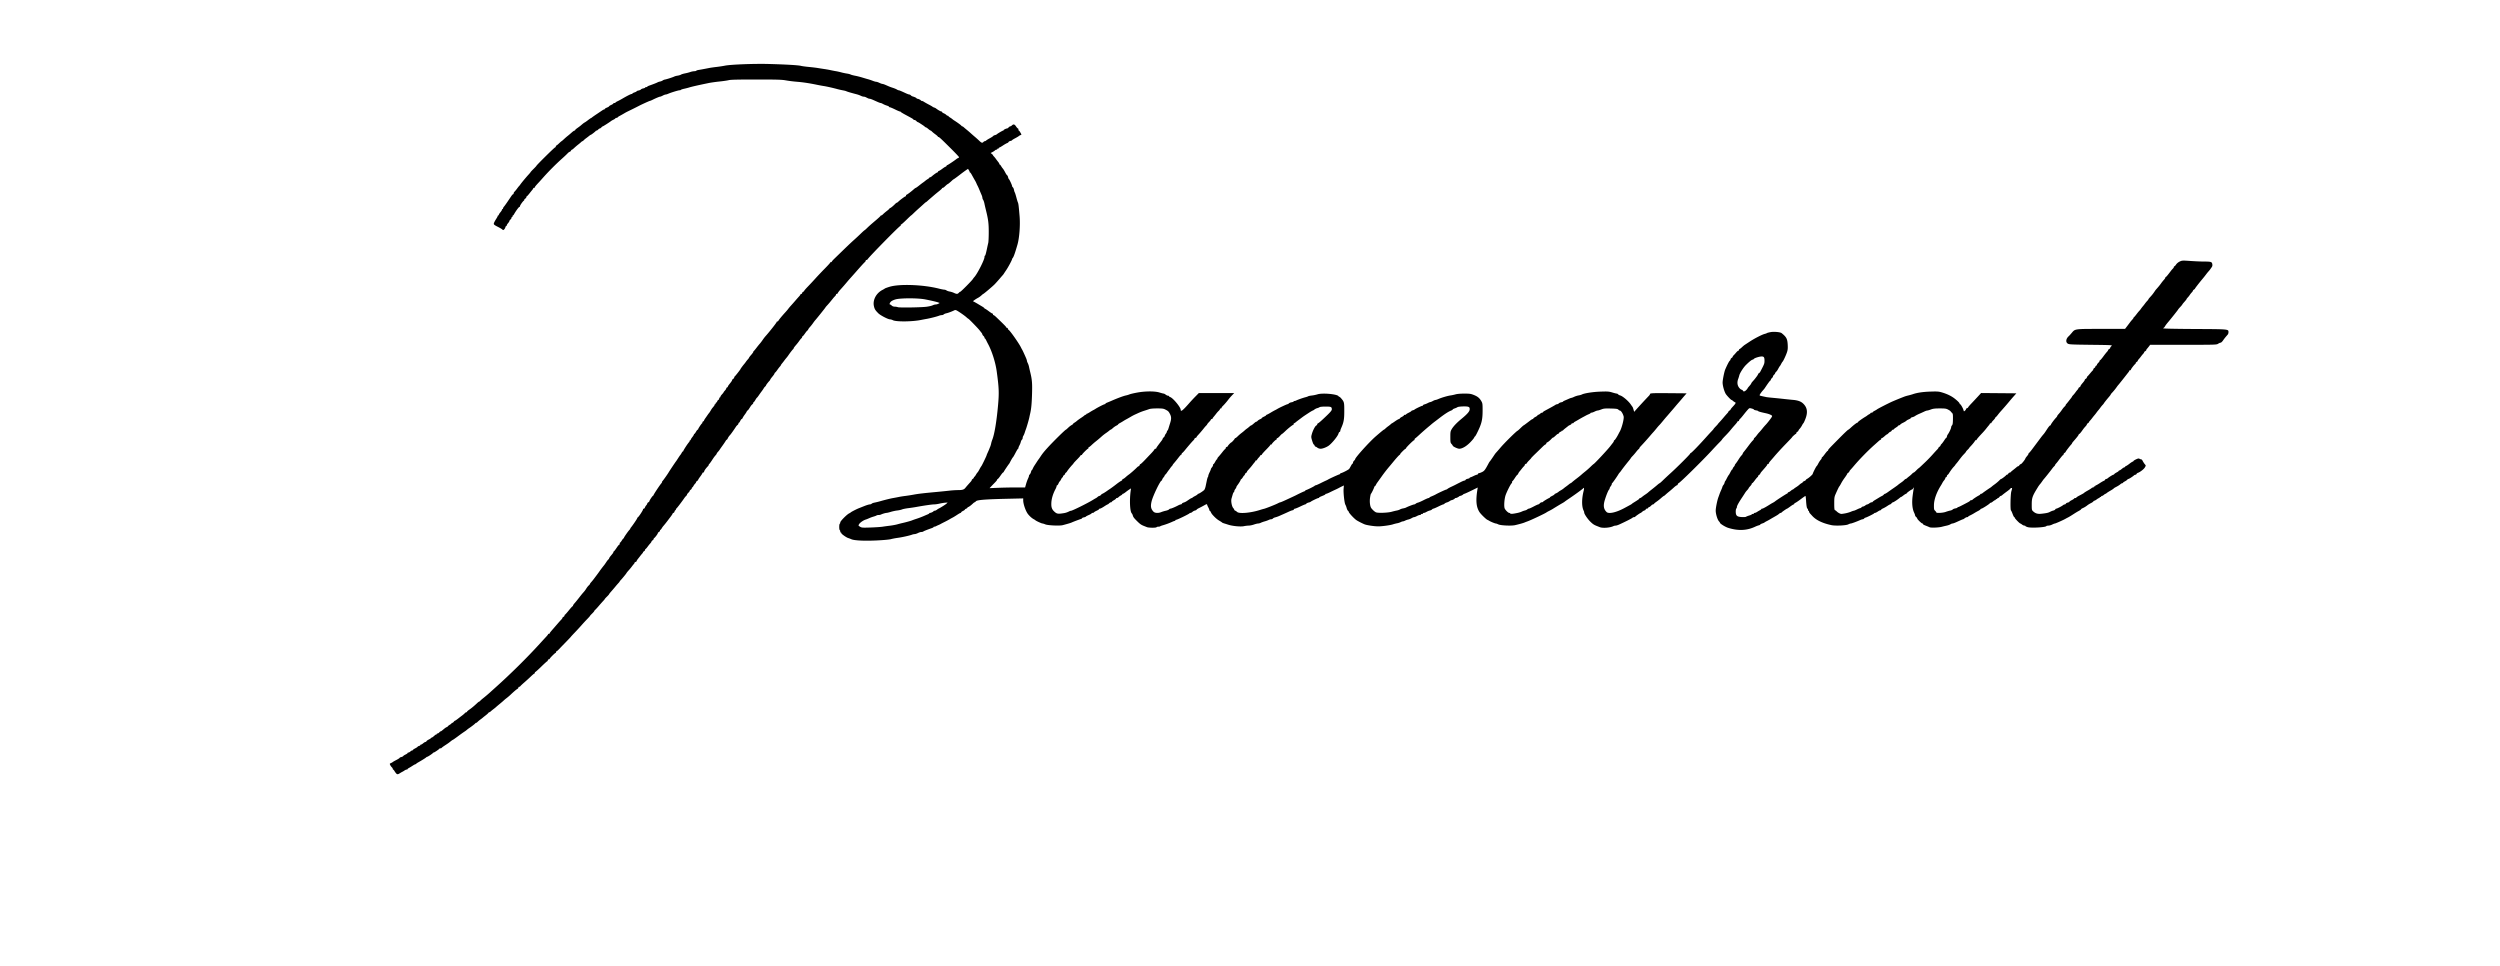 <?xml version="1.0" encoding="UTF-8"?> <svg xmlns="http://www.w3.org/2000/svg" height="966" viewBox="-23.155 -11.112 345.515 168.007" width="2500"><path d="m1.118 123.413a2.572 2.572 0 0 1 -.303-.415c-.09-.15-.194-.273-.234-.273s-.073-.057-.073-.127-.065-.181-.144-.247a1.47 1.47 0 0 1 -.28-.381c-.13-.251-.125-.265.122-.374.141-.061.277-.139.302-.17.026-.033.306-.194.623-.358s.576-.332.576-.374.125-.103.276-.136c.152-.033.308-.112.346-.174.039-.062.226-.185.416-.274.19-.088.346-.2.346-.248 0-.049.064-.088.142-.088s.231-.083.34-.184c.109-.102.252-.185.319-.185s.12-.035.12-.078c0-.042.188-.173.416-.29.228-.118.415-.245.415-.282s.104-.094.23-.125c.127-.032.23-.1.23-.149 0-.05.053-.09.116-.09.064 0 .236-.104.383-.23.148-.127.325-.231.395-.231s.149-.057.176-.126c.026-.07.211-.204.41-.3.2-.095.364-.205.364-.243s.042-.069.093-.069c.085 0 .327-.175.604-.438.067-.064.166-.115.22-.115s.099-.042.099-.092.062-.093.139-.093.21-.082.297-.184c.087-.101.192-.184.234-.184.08 0 .115-.025.633-.458.184-.154.38-.28.434-.28s.131-.055.172-.123c.04-.067.208-.2.373-.296s.3-.207.3-.247.053-.072.118-.072.178-.082.25-.184c.074-.102.167-.185.208-.185s.274-.155.517-.346.581-.45.752-.576c.17-.127.374-.303.452-.392.078-.088.195-.161.26-.161.064 0 .117-.04.117-.088s.19-.218.422-.378c.392-.269.867-.668 1.397-1.17.12-.115.249-.208.286-.208s.132-.073.211-.162c.08-.088.265-.255.413-.37a27.167 27.167 0 0 0 1.336-1.128c.138-.127.574-.521.97-.876 2.58-2.312 5.4-5.102 7.6-7.516.43-.474.94-1.027 1.13-1.23.19-.202.345-.403.345-.445s.063-.077.139-.077.138-.035.138-.078c0-.08.118-.23.692-.89l.714-.824c.216-.25.486-.549.6-.664.114-.116.207-.252.207-.303 0-.052.083-.138.185-.192.101-.054.184-.16.184-.234s.032-.135.07-.135c.039 0 .337-.332.662-.738.326-.406.626-.738.668-.738s.076-.05.076-.115c0-.063.115-.24.255-.392s.48-.567.755-.922c.276-.355.566-.718.645-.806.364-.408.44-.503.601-.76.21-.333.323-.475.533-.674.09-.084.162-.183.162-.22s.093-.17.207-.294a7.1 7.1 0 0 0 .37-.443l.552-.734c.215-.285.455-.612.53-.725.146-.217.562-.766.786-1.037.072-.087.246-.336.387-.553.14-.217.308-.427.372-.468.063-.04.116-.118.116-.172s.126-.25.28-.433c.438-.526.457-.553.457-.65 0-.05.052-.124.116-.165.063-.04.271-.312.462-.604.19-.292.388-.53.438-.53s.091-.083.091-.185c0-.101.032-.184.07-.184s.174-.166.299-.369.26-.369.298-.369c.04 0 .07-.042.07-.094 0-.1.726-1.146.965-1.39.078-.08.143-.175.143-.21 0-.037.043-.116.096-.178.267-.308 1.102-1.536 1.102-1.62 0-.053.052-.129.116-.17.175-.111.899-1.213.899-1.367 0-.074.06-.136.132-.136.073 0 .16-.09.196-.2.035-.11.141-.284.236-.386.096-.102.174-.24.174-.304 0-.065.083-.162.184-.216.101-.055.184-.14.184-.19 0-.126.48-.854.622-.945.064-.04.116-.107.116-.149 0-.091 1.087-1.733 1.314-1.984.09-.099.162-.23.162-.292 0-.063.031-.128.07-.144.066-.03.882-1.18 1.084-1.53.14-.241 1.19-1.814 1.247-1.867.027-.026.189-.268.36-.539.172-.27.357-.54.412-.6.056-.058.16-.22.232-.36s.165-.253.207-.253.077-.039.077-.085c0-.102.765-1.281.966-1.491.077-.08.14-.194.14-.254 0-.059.042-.107.093-.107s.092-.046.092-.102.124-.26.276-.451c.153-.193.277-.396.277-.452s.034-.102.075-.102.169-.166.283-.369.246-.369.293-.369c.048 0 .087-.04.087-.089 0-.106.568-.957.668-1.002.038-.017.07-.09.07-.164s.062-.158.138-.187.138-.09.138-.136.114-.244.254-.44c.14-.197.316-.45.392-.564s.182-.254.235-.31c.054-.058.178-.247.277-.421.099-.175.242-.39.318-.478.307-.358.369-.447.369-.539 0-.053.041-.096.092-.096s.092-.062.092-.138c0-.077.042-.139.094-.139s.134-.104.183-.23c.048-.127.129-.23.18-.23s.119-.105.15-.231c.032-.127.096-.231.14-.231.046 0 .083-.043.083-.096 0-.096.089-.222.392-.556.089-.098.161-.2.161-.228s.104-.162.23-.299c.128-.137.231-.302.231-.368 0-.065.063-.143.139-.172.076-.03.138-.094.138-.145 0-.05.093-.208.208-.35.426-.532.53-.685.53-.78 0-.053.083-.149.184-.212.102-.064.185-.174.185-.245 0-.072.03-.144.07-.161.086-.039 1.036-1.253 1.036-1.325 0-.048.443-.642.692-.929.05-.058.155-.198.23-.31.077-.112.232-.306.346-.43.115-.126.208-.258.208-.296 0-.037.165-.253.366-.479.202-.226.368-.46.37-.52 0-.058.033-.12.07-.138.039-.016.249-.265.467-.552s.488-.622.6-.743c.11-.122.326-.405.479-.63.152-.225.37-.514.486-.64.656-.725 1.957-2.376 1.957-2.486 0-.054.056-.098.125-.098.068 0 .161-.077.207-.172.082-.17.6-.795 1.236-1.49.178-.194.385-.442.461-.551.076-.11.305-.38.508-.603.202-.222.534-.598.737-.835s.483-.554.623-.705c.14-.15.253-.311.253-.357 0-.045.063-.082.139-.082s.138-.06.138-.135c0-.074.083-.18.185-.234s.184-.134.184-.178c0-.043.3-.39.669-.77.367-.38.959-1.014 1.314-1.41s1.07-1.15 1.59-1.676.946-.995.946-1.043.062-.087.138-.087.138-.037.138-.08c0-.045.198-.273.439-.506 2.278-2.211 2.854-2.762 3.393-3.242.342-.304.888-.812 1.213-1.13.326-.316.614-.576.64-.576s.207-.155.402-.345c.42-.411.634-.6 1.638-1.452.418-.355.76-.677.76-.715s.052-.07.115-.071.209-.1.323-.221c.115-.121.416-.378.669-.571s.46-.384.46-.425.042-.073.094-.073c.096 0 .534-.355.88-.715.11-.114.236-.207.279-.207s.163-.083.266-.185c.31-.305 1.144-.922 1.246-.922.052 0 .095-.062.095-.138s.034-.139.077-.139c.088 0 .851-.572 1.26-.944.152-.14.31-.254.352-.254.041 0 .295-.177.564-.392.269-.216.58-.455.694-.53.113-.077.295-.215.404-.308.11-.094.313-.238.453-.32.14-.083.253-.183.253-.222 0-.04.055-.073.121-.073.067 0 .202-.072.3-.161.325-.293.857-.669.947-.669.048 0 .112-.062.141-.138.03-.076.098-.139.152-.139.055 0 .32-.166.588-.368s.532-.37.586-.37c.053 0 .12-.062.15-.138.029-.076.095-.138.146-.138.079 0 1.334-.84 1.619-1.083.05-.044.165-.107.253-.14.09-.035.162-.104.162-.155 0-.05-.617-.705-1.37-1.455-1.78-1.77-2.086-2.055-2.213-2.055-.059 0-.106-.034-.106-.076s-.197-.217-.438-.388a4.83 4.83 0 0 1 -.587-.476c-.082-.092-.186-.168-.231-.17s-.225-.127-.4-.277c-.176-.15-.356-.273-.4-.273-.043 0-.133-.051-.199-.115a2.509 2.509 0 0 0 -.293-.229l-.523-.346c-.192-.127-.383-.232-.423-.232-.041 0-.15-.083-.241-.184-.092-.102-.244-.185-.337-.185-.094 0-.17-.034-.17-.075 0-.074-.144-.16-1.476-.876-.38-.205-.705-.406-.722-.448s-.085-.076-.151-.076c-.067 0-.457-.166-.868-.37-.41-.202-.81-.368-.886-.368-.077 0-.14-.04-.14-.088s-.176-.14-.391-.204a3.494 3.494 0 0 1 -.669-.28c-.152-.09-.329-.165-.393-.165s-.303-.084-.53-.185l-.828-.37c-.228-.1-.477-.184-.555-.184a.894.894 0 0 1 -.324-.092l-.366-.184a.993.993 0 0 0 -.373-.092c-.105 0-.323-.069-.484-.152a4.416 4.416 0 0 0 -.756-.27c-.883-.227-1.663-.457-1.763-.521-.055-.036-.325-.105-.6-.154-.274-.05-.726-.152-1.005-.228-.763-.208-1.834-.448-2.352-.526a26.9 26.9 0 0 1 -1.153-.214c-1.316-.274-2.448-.444-3.504-.527a22.531 22.531 0 0 1 -1.89-.236c-.698-.129-1.524-.154-5.165-.154-3.2 0-4.455.03-4.795.116-.254.065-.98.17-1.614.234-.634.065-1.485.186-1.89.27-1.98.411-2.916.626-3.46.795a13 13 0 0 1 -.764.19c-.294.064-.556.151-.582.194-.026.042-.134.076-.24.076-.207 0-1.507.4-1.978.609-.16.07-.357.129-.438.129s-.303.083-.492.184c-.19.102-.397.185-.462.185-.12 0-.712.247-1.346.561-.195.097-.391.176-.436.176-.073 0-1.414.609-1.88.854a81.02 81.02 0 0 1 -1.987.99 6.956 6.956 0 0 0 -.599.326c-.203.123-.545.316-.76.429-.216.113-.393.238-.393.279 0 .04-.083.073-.184.073-.102 0-.185.034-.185.076s-.147.145-.327.23c-.18.087-.377.199-.438.25-.222.185-1.372.92-1.44.92-.04 0-.147.083-.239.184s-.216.185-.276.185-.185.083-.277.184c-.092.102-.22.185-.283.185-.064 0-.13.031-.147.069-.041.092-.787.668-.865.668-.034 0-.174.094-.311.208-.138.114-.368.29-.511.392a3 3 0 0 0 -.407.346c-.08.089-.177.161-.217.161s-.146.073-.236.162c-.09.088-.326.285-.523.438-.197.152-.5.411-.674.576-.173.165-.35.3-.395.3s-.126.083-.18.184c-.055.102-.15.185-.212.185s-.238.134-.392.3c-.154.164-.6.582-.989.928a44.409 44.409 0 0 0 -3.12 3.125c-.345.39-.702.789-.793.886-.557.59-.765.843-.765.931 0 .056-.063.1-.139.1s-.138.036-.138.079-.073.164-.161.269c-.09.105-.327.402-.529.66-.202.257-.399.468-.438.468s-.07.062-.07.138c0 .075-.084.19-.185.252-.102.064-.185.164-.185.224s-.03.122-.069.14c-.142.062-.668.809-.668.947 0 .079-.052.145-.116.148-.098.004-.654.77-.944 1.304-.05.092-.122.167-.161.167s-.07.062-.07.138c0 .077-.042.139-.093.139s-.092.062-.092.139c0 .076-.083.21-.184.297-.102.087-.185.205-.185.262 0 .056-.103.224-.23.371s-.23.32-.23.383c0 .064-.042.116-.091.116s-.116.1-.147.223a.88.88 0 0 1 -.221.374c-.147.133-.18.134-.304.01-.077-.076-.403-.273-.726-.436-.791-.402-.843-.46-.7-.786.063-.144.229-.437.368-.652.139-.214.252-.432.252-.484s.042-.094.093-.094.093-.052.096-.115c.002-.064.126-.26.276-.435s.273-.373.273-.438.042-.119.092-.119.093-.054.093-.12c0-.067.072-.202.16-.3.09-.099.37-.486.623-.862l.67-.991c.115-.17.25-.309.3-.309s.09-.068.09-.15c0-.083.074-.218.163-.3.09-.082.283-.315.43-.518.146-.203.311-.412.367-.463.056-.052.143-.161.194-.243.133-.214.995-1.255 1.428-1.724.204-.22.37-.422.37-.448s.228-.272.507-.546.507-.522.507-.55c0-.097 3.112-3.173 3.21-3.173.054 0 .124-.083.157-.185.032-.101.088-.184.125-.184.038 0 .24-.166.452-.37.211-.202.403-.368.426-.368s.207-.156.409-.346.5-.45.665-.576c.164-.127.469-.386.678-.575.209-.19.432-.346.495-.346.064-.001.116-.04.116-.09 0-.047.176-.21.392-.358s.481-.349.591-.443c.434-.372.552-.462.68-.523.075-.035.322-.208.55-.386.228-.177.477-.35.553-.385a.619.619 0 0 0 .185-.12c.025-.032.378-.28.784-.551.405-.271.85-.57.987-.664.138-.094.293-.17.346-.17s.096-.037.096-.082c0-.046.166-.15.369-.23.203-.081.369-.182.369-.223 0-.042.166-.149.369-.238.203-.09.369-.201.369-.248s.083-.086.184-.086.184-.032.184-.07c0-.04.156-.142.346-.23.19-.087.533-.269.761-.403.864-.508 1.565-.865 1.702-.865.078 0 .143-.035.143-.077 0-.043.166-.133.368-.2.203-.066.37-.154.37-.195 0-.04.143-.1.319-.133s.366-.116.424-.186.246-.153.418-.185c.173-.032.314-.096.314-.14 0-.046.083-.083.184-.083.102 0 .185-.03.185-.07s.135-.116.3-.173c.703-.246 1.412-.524 1.498-.588.05-.038.238-.1.415-.137.178-.036.385-.12.461-.183a1.07 1.07 0 0 1 .415-.167c.334-.06 1.414-.41 1.633-.53.087-.046.336-.111.553-.144.218-.032.483-.112.59-.178.106-.066.417-.162.692-.213.274-.05.685-.157.913-.236a2.73 2.73 0 0 1 .709-.146c.162 0 .317-.038.345-.084.028-.045.207-.105.398-.133.328-.048.773-.13 1.822-.336.253-.05.834-.134 1.29-.186.457-.052 1.121-.153 1.476-.225 1.019-.205 5.15-.362 7.68-.29 2.951.082 5.099.208 5.529.324.191.051.804.136 1.362.188s1.264.136 1.568.187.823.132 1.153.18c.33.047.807.133 1.06.189.254.056.669.137.922.179.254.042.69.138.969.215.279.076.714.168.968.204s.544.111.646.166c.101.055.454.15.783.212s.89.202 1.245.313c.356.11.812.244 1.015.298s.563.176.8.27c.239.095.51.172.606.172.095 0 .345.083.555.185.21.101.446.184.525.184.08 0 .34.087.581.194.704.312.783.343 1.267.499.254.082.553.208.666.281.112.073.251.133.308.133.106 0 .397.12 1.249.518.258.12.534.22.611.22s.191.06.253.134c.061.074.201.161.31.193.368.107.707.27.707.34 0 .039.054.07.12.07.17 0 .616.217.617.3 0 .038.067.07.148.07s.257.074.392.165c.135.092.515.306.844.477.33.17.62.339.646.374.025.036.146.096.27.135.122.038.268.107.322.152.276.228.815.54.934.54.073 0 .134.044.134.097 0 .054.138.155.307.226.169.07.36.193.426.272s.177.143.246.143c.07 0 .127.033.127.073s.123.145.274.233c.15.09.328.212.396.274.067.062.188.153.269.204.575.362 1.24.843 1.302.942.04.065.114.119.162.119s.166.072.263.161c.096.089.33.286.518.438.189.152.502.422.697.6.194.177.527.468.739.645.211.178.545.479.742.669.387.375.548.421.725.207.063-.076.169-.138.235-.138a.421.421 0 0 0 .243-.12c.067-.067.35-.243.629-.392s.537-.318.575-.376c.037-.058.182-.135.322-.17s.275-.091.3-.125c.077-.101 1.02-.661 1.114-.661.048 0 .087-.032.087-.07.001-.079.444-.3.603-.3.058 0 .18-.082.273-.184.091-.101.22-.184.284-.184s.174-.057.243-.126c.296-.296.495-.263.751.124.135.204.287.37.337.37s.09.084.09.185.034.185.076.185.167.163.278.362c.203.36.203.362.018.42a.943.943 0 0 0 -.302.169c-.065.06-.355.234-.646.386s-.53.304-.53.338-.127.09-.283.124-.305.12-.331.189c-.027.069-.138.154-.248.188-.109.035-.44.223-.735.419s-.576.356-.623.356-.086.041-.086.092-.062.092-.138.092-.138.042-.138.092-.06.092-.132.092a.442.442 0 0 0 -.258.127c-.07.07-.268.2-.44.288l-.314.163.203.164c.112.09.203.189.203.219s.073.128.161.22c.09.09.245.282.346.426.102.144.278.376.392.516s.208.302.208.358.032.102.072.102.145.123.234.273.212.328.273.395c.118.13.28.394.52.853.08.152.194.308.254.347.06.038.135.193.168.344.033.152.096.298.14.324.1.062.552 1.043.552 1.198 0 .064.061.167.136.23.075.061.163.263.196.448.034.186.094.38.135.431.04.052.16.426.267.83.106.405.23.819.278.92.097.21.143.586.295 2.376.133 1.574-.031 3.78-.369 4.956-.404 1.407-.658 2.131-.814 2.313-.068.08-.124.181-.124.224 0 .138-.654 1.364-1.002 1.877-.184.273-.377.563-.428.646-.05.083-.114.171-.142.197a30.13 30.13 0 0 0 -.6.691c-.304.355-.696.792-.873.971-.366.372-1.887 1.658-1.96 1.658-.026 0-.175.119-.331.264s-.42.335-.586.42c-.167.086-.435.251-.596.368l-.293.211.293.157c.161.086.444.248.628.36l.715.427c.208.123.38.258.38.3 0 .041.04.075.09.075s.337.187.637.415.592.415.647.415c.056 0 .101.062.101.138s.044.138.099.138.252.147.438.325c1.402 1.343 1.768 1.716 1.768 1.797 0 .05.063.092.139.092s.138.06.138.134a.27.27 0 0 0 .128.207c.263.151 1.818 2.365 2.158 3.071.06.127.15.293.197.369.085.134.396.804.692 1.49.08.185.145.392.146.46 0 .069.065.25.145.402a2.9 2.9 0 0 1 .218.645c.04.203.139.639.22.968.306 1.247.358 1.87.307 3.69-.049 1.722-.136 2.658-.324 3.458a23.4 23.4 0 0 0 -.15.691c-.074.374-.49 1.804-.603 2.075-.043.102-.128.35-.19.553-.061.203-.168.451-.236.551a.797.797 0 0 0 -.126.38c0 .11-.06.25-.132.31-.073.06-.16.239-.196.397a2.635 2.635 0 0 1 -.236.595c-.095.17-.173.37-.173.445 0 .074-.031.136-.07.136-.038.001-.235.322-.438.715-.202.392-.402.738-.442.768-.069.05-.266.383-.54.914a1.565 1.565 0 0 1 -.172.277c-.077.07-.77 1.1-.873 1.3-.05.096-.121.175-.158.175s-.236.25-.443.554-.416.553-.464.553c-.05 0-.09.048-.09.106s-.155.266-.345.46c-.19.193-.491.504-.669.692l-.322.34 1.475-.06a91.227 91.227 0 0 1 3.092-.062h1.617l.163-.577c.09-.317.244-.747.343-.955.1-.208.18-.447.18-.53s.031-.152.07-.152c.082-.001.299-.448.299-.617 0-.066.031-.12.07-.12.038 0 .128-.135.2-.3s.2-.403.285-.53.274-.418.422-.646c.147-.228.288-.436.314-.46.026-.026.17-.234.32-.462.36-.544.602-.848 1.233-1.545.957-1.057 3.092-3.158 3.209-3.158.023 0 .196-.15.384-.332a3.28 3.28 0 0 1 .595-.464c.14-.072.253-.163.253-.201 0-.039.114-.138.254-.221s.337-.228.438-.322c.101-.093.433-.332.738-.532.304-.199.567-.395.584-.436.017-.04.09-.075.161-.075.072 0 .13-.041.13-.092s.043-.092.095-.092.27-.114.484-.252c.215-.14.494-.305.62-.368.128-.063.294-.157.37-.21.332-.227 1.512-.83 1.626-.83.07 0 .126-.036.126-.08s.135-.133.3-.195c.164-.062.465-.186.668-.275 1.104-.488 2.185-.89 2.628-.978.177-.035.447-.117.6-.182.152-.065.754-.206 1.337-.312 1.426-.26 3.07-.264 3.888-.008.322.1.64.184.709.184.068.001.229.084.358.186.129.101.312.184.406.184.095 0 .172.039.172.086s.089.114.197.149c.49.155 1.832 1.776 1.832 2.212 0 .414.37.124 1.522-1.195.254-.29.724-.794 1.046-1.12l.585-.593h6.154l-.377.392a9.234 9.234 0 0 0 -.62.716c-.289.389-.717.883-1.001 1.157-.114.11-.208.247-.208.305 0 .057-.062.105-.138.105s-.138.05-.138.112-.094.197-.209.3a4.344 4.344 0 0 0 -.45.51c-.134.177-.33.422-.437.544-.108.122-.195.257-.195.3s-.063.078-.139.078-.138.04-.138.09-.145.24-.323.424c-.177.182-.323.36-.323.396 0 .035-.072.132-.161.216a5.178 5.178 0 0 0 -.392.445c-.331.421-.843 1.019-1.084 1.267-.114.118-.207.25-.207.296 0 .045-.083.108-.184.14-.102.032-.185.103-.185.157s-.093.188-.207.297c-.218.208-.873.968-1.49 1.727-.2.246-.399.447-.44.447-.042 0-.076.062-.076.139 0 .076-.036.138-.08.138s-.232.197-.417.438a23.51 23.51 0 0 1 -.956 1.175c-.063.07-.115.15-.115.179s-.073.128-.161.222a3.235 3.235 0 0 0 -.3.38c-.076.116-.18.257-.23.315-.052.057-.197.259-.324.449-.126.19-.261.345-.3.346-.037 0-.068.046-.068.102s-.104.226-.23.376c-.128.15-.231.333-.231.405 0 .073-.039.132-.086.132-.233 0-1.52 2.666-1.747 3.62-.207.874-.126 1.316.33 1.793.244.255.838.288 1.352.073.183-.076.538-.183.789-.237.25-.054.505-.157.566-.23.06-.072.169-.132.241-.132.146 0 .813-.28 1.334-.558.184-.099.398-.18.474-.18s.16-.057.188-.126c.026-.07.16-.155.295-.189.136-.034.368-.143.515-.242l.54-.365c.15-.101.313-.184.362-.184.048 0 .102-.032.119-.07.016-.038.227-.169.468-.29.241-.123.438-.258.438-.3 0-.043.05-.078.11-.078.114 0 .738-.399 1.012-.646.084-.076.201-.366.26-.645l.215-1.03c.06-.288.14-.554.179-.592.038-.038.07-.135.07-.215s.103-.354.227-.607.228-.507.23-.562c.002-.056.086-.197.187-.314.102-.117.185-.29.185-.383 0-.094.035-.17.08-.17s.178-.187.299-.416c.12-.228.251-.415.29-.415.037 0 .069-.048.069-.107 0-.06.06-.173.134-.254.27-.295.472-.536.783-.936.175-.225.372-.442.438-.482a.268.268 0 0 0 .12-.202c0-.07.083-.154.185-.186.101-.032.184-.101.184-.153 0-.087.525-.63.608-.63.07 0 .59-.583.59-.66 0-.043.044-.078.096-.078.053 0 .236-.141.408-.313s.472-.432.665-.577c.194-.145.44-.346.548-.448.107-.101.287-.246.4-.322s.308-.232.433-.346.26-.208.301-.208c.04 0 .194-.105.341-.233.418-.365.484-.412.575-.412.046 0 .141-.069.211-.153s.262-.209.426-.278c.165-.069.3-.16.3-.202s.166-.152.369-.243c.203-.092.369-.197.369-.234s.072-.091.161-.12c.09-.03.37-.18.623-.334.253-.155.585-.342.738-.417.152-.075.338-.176.415-.224.312-.199 1.682-.839 1.793-.839.067 0 .173-.062.236-.139.064-.076.276-.165.472-.196.197-.031.357-.093.357-.137 0-.045.063-.08.14-.08a.779.779 0 0 0 .3-.086c.26-.137 1.141-.451 1.59-.565.228-.058.456-.137.506-.176.051-.04.337-.098.636-.132a5.94 5.94 0 0 0 .975-.202c.87-.285 3.522-.034 3.677.347.017.041.071.075.121.075s.201.132.337.293c.51.607.526.67.526 2.197 0 1.464-.094 1.967-.562 3.011-.072.16-.13.353-.13.429 0 .075-.057.16-.127.186s-.153.154-.185.283c-.105.419-1.08 1.63-1.678 2.086-.366.278-1.067.553-1.412.553a1.01 1.01 0 0 1 -.589-.184c-.129-.102-.277-.185-.329-.185s-.12-.083-.153-.184-.096-.185-.142-.185-.172-.293-.28-.65c-.191-.628-.193-.671-.047-1.193.172-.613.57-1.376.754-1.447.068-.026.148-.126.179-.223.03-.096.089-.176.129-.176.092 0 .641-.484 1.63-1.438.551-.532.774-.811.773-.969-.003-.449-.11-.498-1.088-.498-.53 0-.966.043-1.04.103-.072.056-.251.132-.4.167a1.543 1.543 0 0 0 -.496.243c-.125.099-.26.18-.299.18s-.355.185-.702.412c-.812.532-.914.601-1.278.878-.166.127-.413.311-.548.41a7.977 7.977 0 0 0 -.439.345c-.106.092-.228.167-.27.167-.044 0-.079.063-.079.139s-.034.138-.077.138c-.114 0-.903.628-1.42 1.13-.249.24-.48.438-.515.439-.034 0-.208.166-.385.368-.178.202-.375.367-.438.368-.064 0-.116.063-.116.139s-.037.138-.083.138c-.108 0-.747.64-.747.747 0 .046-.062.083-.138.083s-.138.038-.138.084-.332.418-.738.827c-.406.41-.738.787-.738.839s-.062.095-.138.095-.139.035-.139.078-.124.21-.276.368c-.152.16-.277.332-.277.383s-.062.093-.138.093-.139.035-.139.078-.075.165-.167.271a8.445 8.445 0 0 0 -.346.436c-.162.22-.476.59-.828.975-.074.08-.134.184-.134.231s-.083.138-.185.2c-.101.064-.184.178-.184.254 0 .075-.033.137-.072.137s-.151.135-.247.3-.229.333-.296.373c-.068.04-.123.112-.123.158 0 .082-.33.612-.6.963-.075.1-.139.224-.14.277 0 .053-.083.2-.182.327-.1.127-.181.303-.182.392s-.037.161-.08.161c-.042 0-.126.166-.184.37-.06.202-.155.531-.212.731-.128.44.048 1.386.309 1.666.09.097.164.221.164.276 0 .054.073.126.162.16s.242.137.34.228c.377.35 2.381.171 4.017-.358.229-.074.52-.157.646-.185.323-.072 2.006-.736 2.416-.954.187-.1.384-.181.436-.181.053 0 .46-.17.904-.377l1.224-.568c.228-.105.498-.234.6-.286.7-.36 1.448-.706 1.523-.706.05 0 .09-.042.09-.092s.046-.093.103-.093c.138 0 1.503-.672 1.542-.76.017-.038.083-.07.146-.07.064 0 .444-.163.846-.364.4-.2.833-.408.96-.46a2.97 2.97 0 0 0 .369-.186c.21-.135 1.678-.808 1.913-.878.114-.033.208-.1.208-.147s.048-.086.108-.086c.182 0 1.314-.579 1.432-.732.06-.079.202-.32.314-.536.112-.215.239-.392.281-.392.043 0 .078-.076.078-.17 0-.093.083-.245.185-.337.101-.092.184-.205.184-.251 0-.276 2.461-3.005 3.6-3.991.85-.736 1.359-1.153 1.409-1.153.03 0 .15-.093.268-.207.117-.114.333-.29.48-.392a4.53 4.53 0 0 0 .436-.346c.094-.089.19-.161.212-.161.024 0 .28-.166.569-.37s.582-.368.65-.368c.067 0 .123-.04.123-.09s.166-.176.368-.28c.203-.103.37-.228.37-.278s.082-.09.184-.09c.101 0 .185-.031.186-.07 0-.037.208-.17.46-.294.254-.124.46-.254.46-.29 0-.035.114-.092.253-.127.14-.035.274-.093.3-.13.07-.097 1.23-.657 1.363-.657.062 0 .113-.04.113-.09s.114-.119.254-.153.398-.138.575-.232.373-.17.435-.17c.063 0 .262-.083.442-.185s.389-.184.462-.184.31-.078.527-.173c.54-.237 1.6-.547 2.1-.616.23-.031.62-.115.87-.187.275-.079.877-.13 1.515-.13.929 0 1.135.03 1.666.242.666.266.985.533 1.308 1.094.194.338.212.478.209 1.66-.004 1.623-.18 2.298-1.034 3.989-.135.266-.273.484-.308.484s-.088.08-.12.178c-.03.097-.334.464-.674.815-.676.697-1.412 1.128-1.924 1.128-.303 0-1.138-.4-1.138-.544 0-.037-.093-.166-.206-.288-.186-.2-.206-.315-.208-1.193 0-.887.02-1.008.243-1.387.288-.49.849-1.082 1.66-1.753 1.083-.896 1.462-1.338 1.462-1.705 0-.272-.043-.344-.254-.426-.304-.118-1.711-.063-1.884.074-.067.054-.277.147-.467.209-.19.06-.346.145-.346.187s-.114.12-.254.175c-.494.191-1.167.628-2.19 1.42-.05.04-.327.25-.614.469a15.99 15.99 0 0 0 -.665.527c-.08.073-.197.173-.263.224a44.55 44.55 0 0 0 -1.85 1.614c-.298.278-.601.54-.673.58a.27.27 0 0 0 -.131.208c0 .074-.039.134-.085.134-.121 0-1.39 1.256-1.39 1.376 0 .055-.035.1-.078.1-.102 0-.937.825-.937.926 0 .043-.056.112-.124.152-.118.07-.614.624-1.213 1.356-.153.185-.36.435-.461.555a24.43 24.43 0 0 0 -1.498 1.931c-.368.515-.7.977-.738 1.028-.039.05-.129.206-.2.345-.073.14-.166.254-.208.254-.043 0-.077.048-.077.106 0 .127-.478 1.117-.574 1.19-.037.027-.107.33-.155.675-.105.735.003 1.56.24 1.846.283.342.529.56.771.685.315.162 2.08.103 2.761-.092.28-.08.67-.174.867-.21.197-.034.447-.118.553-.184a1.91 1.91 0 0 1 .551-.184c.197-.035.425-.1.508-.147.293-.163 1.299-.55 1.431-.55.074 0 .19-.054.258-.122.067-.067.247-.153.398-.19.152-.036.594-.23.982-.43s.772-.364.853-.364c.08 0 .147-.031.147-.07 0-.038.135-.124.3-.19.386-.158.634-.272.807-.372.348-.204 1.73-.843 1.822-.843.055 0 .156-.054.223-.119s.37-.233.675-.374a18.946 18.946 0 0 0 1.06-.526c.077-.037.352-.176.613-.308.26-.133.536-.241.612-.241.077 0 .161-.057.188-.127s.197-.154.379-.188c.181-.034.33-.102.33-.15 0-.049.046-.088.102-.088s.308-.104.56-.23c.253-.128.52-.231.593-.231.074 0 .158-.063.187-.139.03-.076.117-.138.195-.138s.32-.09.537-.198c.386-.193.523-.378 1.137-1.54.071-.135.156-.266.188-.291.048-.038.489-.672.881-1.268.051-.077.176-.228.277-.336.101-.107.413-.465.692-.794.713-.843 2.85-2.95 2.99-2.95.022 0 .254-.208.514-.462s.493-.461.516-.461c.038 0 .349-.229 1.25-.92.136-.102.291-.187.347-.187.055 0 .1-.04.1-.09s.166-.175.37-.279.368-.228.368-.278.055-.09.121-.09c.067 0 .21-.083.319-.185.109-.101.262-.184.34-.184s.142-.034.142-.075.156-.16.346-.263l.992-.537c.355-.193.727-.406.827-.475a.73.73 0 0 1 .335-.126.401.401 0 0 0 .265-.136c.062-.074.254-.162.426-.194.173-.033.314-.086.314-.119 0-.032.135-.115.3-.183.164-.069.475-.203.69-.3.215-.096.435-.174.489-.174.053 0 .262-.08.463-.177.2-.097.541-.206.756-.241.215-.036.47-.106.565-.156.434-.229 1.925-.46 3.255-.507 1.247-.043 1.47-.027 2.043.147.354.108.705.196.78.196.074 0 .183.058.242.129.06.071.218.157.352.19.424.107 1.438.965 1.84 1.557.142.21.282.404.31.43.028.025.105.231.172.458l.12.412.28-.32a103.12 103.12 0 0 1 2.26-2.446c.114-.11.207-.247.207-.304 0-.185.376-.204 3.395-.178l2.98.026-.26.295c-.142.163-.402.467-.578.676-.175.209-.403.474-.507.59a39.12 39.12 0 0 0 -.603.703c-.229.272-.498.588-.6.704-.101.115-.33.38-.507.589a33.69 33.69 0 0 1 -.464.535c-.078.085-.362.424-.631.752-.27.328-.539.638-.597.689-.059.05-.292.32-.517.6-.226.278-.475.571-.553.65-.079.08-.33.366-.558.638a50.957 50.957 0 0 1 -1.637 1.82c-.114.12-.207.257-.207.303s-.054.117-.12.157-.264.259-.438.485c-.175.226-.449.544-.608.708-.16.163-.305.335-.323.382s-.167.247-.33.445c-.466.564-1.165 1.464-1.317 1.694-.076.115-.2.274-.276.353-.076.078-.18.217-.23.308-.197.351-1.01 1.51-1.08 1.54-.04.017-.074.093-.074.17 0 .076-.083.244-.184.373-.102.13-.185.288-.185.354a.428.428 0 0 1 -.115.241c-.141.149-.46.928-.71 1.736-.32 1.028-.239 1.635.288 2.153.372.366 1.644.09 3.049-.662 1.222-.654 1.315-.707 1.361-.766.026-.032.173-.136.328-.23.748-.459.964-.612.964-.689 0-.045.054-.083.12-.083.067 0 .202-.072.3-.161a6.8 6.8 0 0 1 .594-.438c.228-.152.457-.321.507-.375.051-.054.355-.303.677-.554.32-.25.736-.588.922-.752s.367-.299.403-.3c.036 0 .287-.22.558-.486s.905-.858 1.408-1.314c1.197-1.086 3.364-3.257 3.364-3.37 0-.049.04-.089.088-.089.125 0 1.446-1.367 2.955-3.06.178-.2.479-.525.669-.723.19-.197.346-.38.346-.405s.166-.216.368-.423c.203-.207.37-.391.37-.41 0-.02.134-.178.3-.352.164-.175.486-.54.714-.813s.508-.592.622-.71c.114-.117.208-.251.208-.298 0-.046.083-.129.184-.183.102-.055.185-.137.185-.184s.167-.263.373-.48c.521-.555.597-.707.391-.785a1.328 1.328 0 0 1 -.344-.23c-.098-.09-.212-.166-.253-.166-.088 0-.646-.57-.948-.968-.276-.365-.603-1.479-.603-2.059 0-.444.29-1.892.456-2.275.35-.809.665-1.419.785-1.518.078-.065.143-.176.143-.245 0-.07.083-.178.184-.242.102-.063.185-.158.185-.21s.072-.162.161-.243c.089-.08.286-.296.438-.48.152-.182.329-.333.392-.334s.115-.064.115-.14c0-.077.038-.139.085-.139.046 0 .226-.135.4-.3.174-.164.38-.34.457-.392l.914-.602c.837-.553 2.174-1.238 2.617-1.341.152-.036.318-.097.369-.136.05-.04.348-.118.662-.175.59-.107 1.675-.004 1.904.18.84.677 1.005.995 1.058 2.041.032.636.002.905-.147 1.337-.198.571-.649 1.524-.758 1.601-.036.026-.139.192-.23.37-.09.177-.189.343-.22.368-.03.026-.108.14-.171.254l-.23.414a1.747 1.747 0 0 1 -.277.356c-.09.083-.162.191-.162.24 0 .05-.083.166-.184.258-.102.092-.185.223-.185.292 0 .068-.083.196-.184.283-.101.086-.184.208-.184.27 0 .063-.054.147-.12.188-.098.061-.416.5-.941 1.295-.05.077-.175.231-.277.342-.234.257-.431.52-.569.759-.1.175-.073.195.415.3l.708.154c.101.022.62.08 1.152.129a96.44 96.44 0 0 1 1.845.189c.482.055 1.229.132 1.66.17.846.076 1.377.274 1.77.662.699.69.81 1.505.362 2.655-.145.373-.3.705-.345.737-.045.033-.157.208-.249.39-.092.181-.268.439-.392.572s-.224.284-.224.335-.083.137-.184.192c-.102.054-.185.16-.185.233s-.035.135-.078.135c-.077 0-.66.521-.66.59 0 .02-.413.46-.919.98-.863.887-1.73 1.83-2.229 2.425-.12.143-.372.434-.561.646s-.345.437-.346.5c0 .064-.065.116-.14.116-.077 0-.139.047-.139.104 0 .095-.125.251-.932 1.167-.147.167-.267.343-.267.391 0 .049-.083.14-.184.204-.102.063-.185.165-.185.227 0 .061-.053.144-.118.185-.065.04-.276.292-.47.558-.192.266-.388.484-.434.484s-.085.052-.085.115c0 .064-.125.248-.277.41-.151.162-.276.326-.276.364s-.109.183-.242.322a2.961 2.961 0 0 0 -.346.432c-.057.098-.293.464-.524.813-.618.93-.917 1.474-.917 1.669a.455.455 0 0 1 -.108.28c-.059.06-.103.316-.097.57.015.684.222.866 1.039.912.354.02.695 0 .758-.053.063-.05.312-.146.553-.216.24-.069.438-.158.438-.197 0-.04.083-.073.184-.073s.184-.041.184-.092.067-.092.148-.092c.08 0 .257-.074.392-.164.134-.09.358-.223.498-.293s.254-.162.254-.204.068-.077.151-.077c.128 0 .674-.3 1.466-.807.1-.064.284-.168.41-.23a2.17 2.17 0 0 0 .369-.236c.213-.184 1.888-1.27 2.062-1.337.084-.032.153-.101.153-.154 0-.052.052-.095.115-.095s.236-.104.383-.23c.147-.127.3-.23.34-.23.039 0 .125-.054.193-.12.067-.065.267-.208.444-.318.178-.11.427-.297.553-.416.127-.12.304-.244.392-.278.09-.034.162-.1.162-.146s.124-.135.276-.198c.153-.063.277-.15.277-.194 0-.043.114-.14.254-.214.291-.156.945-.746.945-.854 0-.114.582-1.268.67-1.33.044-.03.132-.155.196-.276.22-.423.38-.674.54-.857.09-.1.162-.238.162-.304 0-.067.03-.122.069-.122.038-.001.25-.25.471-.553.222-.304.44-.553.485-.553s.081-.047.081-.106c0-.116.141-.269 1.685-1.83 1.164-1.178 1.77-1.753 1.846-1.753.027 0 .195-.135.372-.3.514-.48 1.057-.899 1.163-.899.054 0 .099-.037.099-.083 0-.08.72-.603 1.325-.965a2.09 2.09 0 0 0 .335-.23 1.43 1.43 0 0 1 .3-.19c.139-.072.253-.165.253-.207s.083-.077.184-.077c.102 0 .185-.035.185-.078 0-.042.156-.156.346-.253s.366-.2.392-.23c.083-.096 2.154-1.156 2.766-1.416a62.004 62.004 0 0 1 2.075-.843 7.4 7.4 0 0 1 .646-.181c.253-.062.585-.155.738-.208.749-.263 1.766-.415 3.06-.457 1.254-.04 1.469-.024 2.074.158.846.254 1.562.598 2.102 1.01.535.407.925.797.925.923 0 .055.038.1.084.1.104 0 .514.72.596 1.047.058.23.068.233.244.083.1-.086.183-.207.183-.269 0-.06.083-.138.184-.17.102-.032.185-.094.185-.138s.25-.342.555-.662c.306-.32.814-.865 1.13-1.209l.574-.625 3.067.026 3.066.026-.368.415c-.445.5-.514.581-.91 1.058a56.228 56.228 0 0 1 -1.432 1.65c-.147.16-.375.435-.507.612-.132.178-.292.356-.356.397-.064.04-.116.11-.116.153 0 .044-.145.23-.323.412-.177.183-.323.373-.323.423s-.062.09-.138.09-.138.036-.138.079-.088.178-.195.3-.304.365-.438.54c-.134.177-.41.496-.612.711-.704.745-1.06 1.164-1.06 1.243 0 .043-.063.079-.14.079-.075 0-.137.033-.137.074 0 .088-.4.595-.761.97-.14.143-.254.28-.254.303s-.124.164-.277.313c-.152.149-.276.299-.276.333 0 .035-.146.212-.324.395-.3.308-.427.463-1.06 1.301a5.846 5.846 0 0 1 -.345.423c-.064.064-.116.136-.116.16 0 .023-.13.182-.29.352-.252.27-.549.675-.862 1.177a.833.833 0 0 1 -.208.22.28.28 0 0 0 -.115.211c0 .075-.062.16-.138.19-.077.03-.139.108-.139.174 0 .067-.097.24-.215.383a2.383 2.383 0 0 0 -.274.399 6.05 6.05 0 0 1 -.289.507c-.77 1.241-1.192 2.45-1.199 3.43-.005.668.018.777.202.948.114.107.207.234.207.283 0 .155 1.131.097 1.626-.083.258-.095.616-.2.796-.233s.375-.12.433-.19c.06-.071.27-.156.47-.19s.364-.1.364-.146.052-.085.116-.087c.103 0 .377-.138 1.706-.84.215-.115.392-.241.392-.282 0-.04.08-.074.176-.074.098 0 .19-.03.208-.069.037-.084.764-.572 1.114-.748.14-.07.254-.164.254-.208 0-.045.06-.081.132-.081a.438.438 0 0 0 .253-.117c.103-.1.844-.619 1.347-.944.078-.05.212-.154.298-.23.085-.076.274-.222.419-.323.31-.217.736-.58.946-.807.083-.089.187-.161.232-.161.092 0 .83-.562.876-.668.017-.039.08-.07.14-.07s.16-.083.223-.185c.063-.101.174-.184.245-.184.072 0 .144-.031.16-.07.018-.038.218-.214.446-.391.229-.177.496-.394.594-.484.099-.089.223-.162.278-.162.054 0 .15-.083.214-.184.063-.102.173-.185.244-.185.118 0 .787-.833.795-.991.002-.038.127-.213.277-.389.15-.175.273-.372.273-.438 0-.065.031-.12.069-.122.038-.003.247-.24.465-.53.454-.605 1.422-1.9 1.658-2.218.088-.119.242-.31.344-.426.214-.244.247-.29.738-1.043.203-.312.42-.568.484-.57.063-.003.115-.05.115-.107 0-.11.6-.924.915-1.245.106-.107.192-.231.192-.276 0-.046.116-.207.257-.36s.357-.421.481-.599c.306-.44.388-.542.576-.719.089-.083.161-.187.161-.23s.052-.13.116-.194c.063-.064.219-.252.345-.418a34 34 0 0 1 .438-.56c.115-.141.208-.28.208-.309 0-.028.093-.148.207-.265.115-.117.291-.333.392-.48.102-.146.257-.342.346-.436.09-.093.162-.21.162-.26 0-.048.083-.132.184-.187.102-.054.185-.149.186-.21 0-.062.166-.3.367-.528s.367-.465.368-.527c0-.061.084-.156.186-.21.101-.055.184-.156.184-.226s.031-.142.07-.159c.037-.016.255-.259.484-.538.228-.278.446-.52.484-.537s.069-.09.069-.161.083-.182.184-.245c.102-.063.185-.169.185-.234 0-.066.062-.143.138-.172.076-.03.138-.104.138-.166s.104-.21.23-.329c.128-.12.231-.272.231-.339s.04-.122.087-.122.286-.275.53-.61c.244-.336.537-.708.651-.826.115-.119.208-.258.208-.309s.083-.137.184-.192c.102-.054.185-.15.185-.213s.093-.196.207-.296c.207-.182.2-.182-3.573-.228-3.494-.043-3.8-.06-4.035-.219-.379-.257-.297-.844.177-1.27.093-.083.332-.345.531-.582.6-.714.466-.696 5.134-.696h4.137l.37-.484c.203-.267.442-.584.532-.705.09-.122.256-.32.37-.442s.208-.258.208-.302a.13.13 0 0 1 .077-.111c.043-.017.234-.239.425-.492.192-.254.416-.528.5-.61a2.67 2.67 0 0 0 .289-.36c.076-.115.221-.304.323-.42.101-.115.267-.326.368-.469a4.86 4.86 0 0 1 .392-.472c.114-.118.208-.243.208-.28 0-.035.155-.23.346-.434.308-.33.51-.59.807-1.04.05-.078.154-.21.23-.294.354-.393.621-.72.829-1.016.124-.178.341-.447.482-.6s.256-.328.256-.391c0-.064.037-.116.08-.116.07 0 .272-.24.913-1.09.088-.116.233-.281.322-.365.089-.085.161-.207.161-.271s.042-.118.092-.118.185-.143.3-.318c.12-.183.387-.402.63-.516.41-.192.473-.195 1.883-.097.802.055 1.841.1 2.309.1 1.244 0 1.397.046 1.47.433.044.235.015.384-.107.557-.092.13-.209.298-.26.373-.05.076-.175.227-.276.335a7.31 7.31 0 0 0 -.415.508c-.207.278-.38.495-.635.801-.593.71-1.302 1.624-1.302 1.677 0 .037-.083.12-.184.183-.102.063-.185.155-.185.203s-.093.184-.207.304-.27.316-.346.437c-.076.12-.232.317-.346.437-.114.119-.208.246-.209.282 0 .035-.166.248-.368.472-.203.224-.368.432-.368.462s-.166.23-.369.445c-.203.216-.369.415-.369.443 0 .039-1.124 1.457-1.664 2.1-.368.437-.492.6-.623.823-.083.14-.183.253-.223.253s-.072.04-.072.087c0 .053 2.126.098 5.464.116 5.988.03 5.88.02 5.88.561 0 .142-.053.32-.116.393l-.346.4a8.588 8.588 0 0 0 -.49.645c-.143.21-.33.38-.415.381-.086 0-.28.083-.432.184-.269.178-.444.183-6.05.184h-5.773l-.221.292c-.122.16-.273.344-.337.409-.063.064-.115.16-.115.212 0 .053-.083.14-.185.195-.101.054-.184.138-.184.187 0 .05-.073.164-.161.255a5.778 5.778 0 0 0 -.392.48 5.789 5.789 0 0 1 -.392.48c-.09.09-.162.206-.162.257 0 .05-.083.143-.184.206-.102.064-.185.164-.185.224s-.031.122-.07.14c-.126.054-.76.876-.76.985 0 .058-.062.106-.138.106s-.138.035-.138.078-.073.167-.162.277c-.088.11-.232.293-.32.406-.4.522-1.404 1.78-1.454 1.82-.03.026-.157.192-.28.37-.226.324-.552.72-.85 1.03-.09.093-.162.194-.162.225 0 .032-.114.192-.254.356-.49.576-.899 1.092-.931 1.174a1.457 1.457 0 0 1 -.23.288 4.554 4.554 0 0 0 -.383.468 6.649 6.649 0 0 1 -.37.474c-.1.116-.246.3-.322.411-.076.11-.221.297-.323.414-.101.117-.288.35-.415.519-.126.168-.303.38-.392.47-.088.091-.161.196-.161.235s-.083.122-.184.185c-.102.064-.185.158-.185.211s-.093.196-.207.318c-.262.28-.327.361-.71.899-.172.24-.349.438-.393.438s-.105.073-.138.161c-.053.147-.277.431-.91 1.155-.124.14-.224.282-.224.315s-.061.125-.136.206c-.283.302-.97 1.207-.97 1.275 0 .04-.084.123-.185.187-.102.063-.185.177-.185.252 0 .076-.036.138-.08.138-.069 0-.288.265-.98 1.182-.05.067-.165.202-.254.3s-.161.21-.161.25c0 .039-.073.137-.162.217-.088.08-.244.263-.345.406-.22.309-1.35 1.729-1.43 1.795-.03.025-.155.191-.278.369s-.266.373-.318.435a4.68 4.68 0 0 0 -.513.716c-.897 1.448-1.012 1.78-1.012 2.918 0 .938.008.976.254 1.201.391.36.781.477 1.383.414.906-.095 1.25-.17 1.547-.337.158-.088.415-.189.573-.224.157-.034.308-.122.336-.195s.105-.133.17-.133c.143 0 .98-.431 1.185-.61a.53.53 0 0 1 .29-.128c.08 0 .167-.058.194-.13.028-.07.177-.157.333-.19.155-.035.283-.098.283-.141 0-.044.187-.172.415-.286s.415-.242.415-.283c0-.042.083-.076.184-.076s.185-.033.185-.074c0-.04.193-.176.43-.3.759-.398.906-.483.953-.55.025-.036.295-.205.6-.375.304-.17.608-.362.675-.427a.436.436 0 0 1 .253-.119c.073 0 .132-.041.132-.092s.062-.092.138-.092.139-.042.139-.092.043-.092.096-.092.342-.163.64-.361.625-.387.725-.419.205-.118.233-.192a.22.22 0 0 1 .187-.135c.074 0 .19-.052.256-.116.194-.183.893-.622.992-.622.049 0 .122-.052.163-.115.04-.064.23-.195.42-.291.19-.097.345-.211.345-.254s.052-.08.116-.081c.063-.002.259-.127.434-.277.176-.15.373-.273.438-.273.066 0 .119-.037.119-.082s.073-.106.161-.136c.09-.03.349-.202.577-.382s.487-.351.576-.381.162-.087.162-.126c0-.04.195-.164.434-.276.34-.16.471-.182.599-.102.09.056.22.102.288.102s.172.093.23.207c.146.283.316.544.454.694.15.165.147.199-.06.538-.175.288-.844.797-1.19.907-.102.032-.208.119-.237.193a.22.22 0 0 1 -.186.135.444.444 0 0 0 -.257.115c-.222.21-.868.623-.975.623-.058 0-.139.052-.18.116-.04.064-.229.198-.419.298s-.346.213-.346.252c0 .04-.054.072-.12.072-.067 0-.204.072-.305.16-.193.17-.47.343-.887.554-.139.07-.274.164-.302.208-.027.044-.288.216-.578.382s-.583.354-.65.42-.154.12-.194.12-.167.083-.284.184c-.117.102-.268.185-.337.185-.068 0-.124.041-.124.092s-.062.092-.138.092-.139.042-.139.092-.044.093-.098.093-.234.103-.4.23c-.167.127-.349.23-.405.23s-.135.053-.176.118c-.04.064-.177.17-.304.234-.364.185-.613.337-.784.479a3.6 3.6 0 0 1 -.807.48c-.14.063-.253.145-.253.184 0 .038-.156.154-.346.257-.372.202-.445.246-1.22.742-.28.18-.613.377-.74.438-.127.06-.293.149-.369.195-.31.19-1.757.84-1.869.84-.066 0-.283.082-.482.184-.2.101-.496.184-.66.184s-.32.037-.349.083c-.135.218-2.64.36-3.24.182-.225-.066-.409-.153-.409-.193s-.077-.072-.172-.072c-.094 0-.277-.082-.406-.184-.13-.102-.263-.185-.298-.185-.115 0-.965-.872-.967-.991 0-.064-.04-.115-.088-.115s-.179-.25-.29-.556c-.112-.306-.239-.579-.282-.605-.141-.088-.093-2.82.059-3.32.17-.564.17-.592 0-.592-.076 0-.138.034-.138.075s-.28.279-.622.528c-.343.25-.703.528-.802.618-.098.09-.224.163-.279.163s-.16.083-.234.184c-.073.102-.186.185-.25.185-.065 0-.118.041-.118.092s-.063.092-.139.092-.138.042-.138.092-.046.092-.102.092-.225.104-.376.231c-.15.127-.333.23-.405.23s-.131.035-.131.077c0 .09-1.319.938-1.46.938-.055 0-.132.052-.173.115-.04.064-.219.189-.396.278-.178.089-.49.266-.692.393s-.525.302-.715.39c-.19.087-.346.19-.346.23 0 .038-.077.07-.172.07-.094 0-.277.082-.406.184-.129.101-.261.184-.294.184s-.234.078-.447.174l-.82.37c-.238.106-.499.194-.58.194-.08 0-.24.062-.357.138-.115.076-.415.182-.665.235s-.62.142-.824.197c-.545.147-1.885.2-2.136.082a8.472 8.472 0 0 0 -.423-.18c-.614-.239-.714-.292-.714-.378 0-.052-.05-.094-.112-.094-.14 0-.903-.74-.903-.875 0-.054-.083-.17-.184-.257-.102-.086-.185-.212-.185-.28 0-.067-.077-.285-.172-.484-.316-.667-.408-1.705-.257-2.9.074-.583.162-1.164.194-1.29l.06-.231-.154.207c-.085.114-.19.208-.233.208-.118 0-.913.577-.913.663 0 .04-.046.074-.102.074s-.26.125-.452.277-.377.277-.411.277c-.035 0-.12.052-.191.115-.328.294-1.107.807-1.226.807-.044 0-.155.083-.247.184-.091.102-.204.185-.25.185-.047 0-.27.127-.495.282a5.047 5.047 0 0 1 -.731.416c-.177.074-.322.175-.322.225s-.056.091-.125.091c-.07 0-.279.104-.466.23-.186.128-.396.231-.466.231s-.14.033-.157.073c-.037.087-1.387.757-1.525.757-.053 0-.149.063-.212.139s-.176.138-.251.138-.267.059-.427.132c-.588.267-1.508.606-1.644.606-.077 0-.28.07-.454.157-.387.194-2.211.278-2.896.133-1.59-.335-2.72-.885-3.398-1.655a22.99 22.99 0 0 0 -.314-.342c-.114-.122-.207-.286-.207-.364 0-.079-.042-.142-.092-.142s-.092-.083-.092-.185c0-.101-.037-.184-.083-.184-.108 0-.2-.52-.255-1.453-.025-.418-.073-.76-.107-.759s-.395.252-.8.558c-.406.306-.831.594-.946.641-.114.047-.207.128-.207.18s-.043.095-.096.095-.321.166-.596.369c-.274.203-.52.369-.547.369-.075 0-.925.592-.96.668-.016.038-.08.07-.143.07s-.196.073-.297.16c-.179.158-.258.208-.947.599-.184.104-.458.264-.61.356s-.422.24-.6.328c-.177.089-.343.188-.369.221-.025.034-.201.112-.391.174-.19.061-.346.146-.346.187s-.114.102-.254.135c-.14.032-.42.137-.622.234-1.444.686-2.958.753-4.704.207-.514-.16-1.43-.73-1.43-.89 0-.033-.074-.14-.166-.238-.271-.291-.573-1.28-.572-1.876.001-.476.267-1.804.465-2.318.039-.102.12-.33.182-.507.06-.178.187-.489.28-.692s.198-.47.233-.595a.961.961 0 0 1 .19-.352.941.941 0 0 0 .187-.374c.033-.135.087-.267.12-.293.033-.025.131-.191.219-.369.172-.35.357-.664.432-.737.026-.026.147-.244.268-.485.121-.24.256-.438.298-.438.043 0 .078-.054.078-.12 0-.067.083-.21.185-.32s.184-.24.184-.294c0-.052.065-.168.145-.257a6.46 6.46 0 0 0 .437-.623c.32-.507.402-.62.64-.882.089-.098.161-.216.161-.262 0-.047.084-.182.186-.3.101-.119.371-.465.599-.769.58-.775.805-1.053.99-1.227.09-.083.162-.202.162-.264 0-.063.054-.147.12-.187.067-.04.243-.24.392-.443.15-.202.338-.43.419-.507.08-.076.33-.367.553-.646a9.82 9.82 0 0 1 .553-.645c.195-.184.837-.998 1.03-1.306.118-.188.128-.264.042-.327-.218-.159-.58-.293-1.08-.4-.847-.181-1.291-.31-1.291-.373 0-.033-.166-.087-.369-.12-.203-.032-.369-.095-.369-.139s-.176-.125-.392-.181c-.38-.1-.4-.094-.671.206-.154.17-.403.466-.554.658-.47.6-.637.797-.804.951-.088.082-.161.203-.161.267 0 .065-.062.118-.138.118s-.139.037-.139.083-.176.28-.392.52c-.215.24-.464.525-.552.632l-.415.502c-.14.17-.493.55-.785.848-.291.297-.53.565-.53.597s-.197.253-.438.492-.852.885-1.357 1.435c-1.648 1.794-5.602 5.681-5.78 5.681-.037 0-.093.083-.126.184-.032.102-.107.185-.167.186-.06 0-.3.177-.533.392-.234.215-.606.536-.828.714-.223.177-.5.416-.618.53s-.243.209-.279.21c-.035 0-.251.169-.48.372a9.294 9.294 0 0 1 -.783.62c-.203.137-.403.302-.443.365-.04.064-.127.116-.191.116-.065 0-.216.104-.335.23-.119.127-.267.231-.329.231s-.136.063-.165.138c-.03.076-.138.139-.24.139-.104 0-.188.058-.188.128s-.094.152-.21.18c-.114.03-.3.138-.41.241-.111.104-.223.188-.248.188-.078 0-.929.589-.961.665-.017.04-.107.073-.2.073s-.227.056-.295.124c-.112.112-1.185.655-2.293 1.16-.232.105-.512.192-.624.192a.956.956 0 0 0 -.363.08c-.58.294-1.873.394-2.392.185-.142-.057-.351-.14-.465-.184-.528-.206-.737-.343-1.174-.773-.48-.471-1.063-1.335-1.063-1.575a.794.794 0 0 0 -.08-.294c-.378-.742-.377-2.091.001-3.558.09-.347.04-.56-.087-.378-.08.112-1.465 1.122-2.462 1.793-.406.274-.759.52-.784.549-.026.028-.17.121-.323.207-.38.214-1.395.824-1.692 1.018a8.079 8.079 0 0 1 -.66.363c-.228.113-.435.228-.46.256-.116.129-2.746 1.374-3.32 1.572-.178.062-.406.15-.508.196-.202.092-.94.298-1.656.462-.648.148-2.514.06-2.909-.136-.168-.084-.363-.152-.434-.152-.136 0-.897-.312-1.134-.465a2.779 2.779 0 0 0 -.328-.172c-.245-.107-1.147-.988-1.378-1.346-.57-.885-.672-2.004-.359-3.937l.055-.34-1.114.548c-.613.301-1.16.547-1.215.547s-.163.063-.239.139a.965.965 0 0 1 -.385.198c-.136.033-.268.085-.293.116-.091.109-.462.285-.598.285-.077 0-.14.031-.14.07-.002.072-.44.299-.58.299-.046 0-.193.077-.328.171a1.765 1.765 0 0 1 -.492.23c-.136.034-.31.123-.385.199s-.183.138-.238.138-.436.166-.847.369c-.41.203-.8.369-.864.369s-.166.06-.227.132c-.06.073-.238.16-.395.195-.157.034-.414.14-.57.236-.157.096-.357.174-.446.174s-.161.042-.161.092-.083.092-.185.092c-.101 0-.184.042-.184.092s-.082.092-.182.092-.33.083-.51.185c-.18.101-.395.184-.476.184s-.277.08-.435.175a2.293 2.293 0 0 1 -.594.24 2.58 2.58 0 0 0 -.553.193c-.136.071-.31.13-.386.13s-.254.062-.396.136a2.461 2.461 0 0 1 -.599.193c-.188.032-.529.12-.757.195-.452.149-1.829.338-2.49.343-.7.009-2.067-.2-2.45-.367-.574-.25-1.253-.608-1.46-.768-.472-.367-1.254-1.229-1.254-1.382 0-.043-.062-.13-.138-.194-.076-.062-.183-.286-.238-.495a2.596 2.596 0 0 0 -.216-.566c-.165-.262-.365-2.047-.309-2.75l.048-.594-.38.185c-.21.102-.443.222-.52.267a8.669 8.669 0 0 1 -.553.27c-.228.104-.66.311-.96.46-.3.15-.6.272-.668.272s-.124.031-.124.07c0 .038-.124.12-.277.184l-.553.23c-.152.062-.277.145-.277.184 0 .038-.056.07-.125.07-.13 0-1.269.553-1.35.656-.026.032-.178.087-.34.122-.16.035-.342.123-.403.196-.06.072-.153.132-.207.132-.053 0-.44.166-.86.369-.418.203-.827.369-.908.369-.08 0-.17.063-.2.138a.228.228 0 0 1 -.195.138c-.078 0-.375.109-.659.24-.284.133-.682.314-.885.402s-.556.245-.784.347a4.61 4.61 0 0 1 -.709.25c-.16.035-.342.124-.403.197a.449.449 0 0 1 -.306.133c-.108 0-.3.054-.427.12a4.655 4.655 0 0 1 -.691.248c-.254.07-.565.182-.692.248a1.248 1.248 0 0 1 -.461.123c-.127 0-.459.084-.738.182-.279.099-.681.18-.894.182-.213 0-.602.05-.865.105-.538.115-1.938-.018-2.667-.254-.229-.074-.56-.178-.738-.232s-.344-.126-.37-.161c-.024-.035-.243-.177-.484-.317-.38-.22-.836-.627-1.245-1.115a1.991 1.991 0 0 1 -.222-.371c-.059-.129-.141-.234-.184-.234-.042 0-.077-.061-.077-.136s-.08-.276-.175-.447a2.287 2.287 0 0 1 -.208-.47c-.028-.139-.095-.123-.54.127a18.1 18.1 0 0 1 -.899.471c-.215.103-.392.223-.392.267 0 .045-.119.107-.264.139a1.163 1.163 0 0 0 -.457.238c-.106.099-.255.18-.33.18s-.159.036-.186.08c-.074.119-2.13 1.118-2.303 1.118-.081 0-.149.042-.149.092s-.042.092-.093.092-.269.081-.484.18c-.478.221-1.092.447-1.608.593-.213.06-.417.14-.454.176-.036.036-.18.066-.321.066s-.282.042-.313.092c-.078.126-1.36.117-1.679-.011-.142-.057-.351-.14-.465-.184-.506-.197-.698-.325-1.153-.768-.616-.6-.765-.794-.84-1.09a.932.932 0 0 0 -.18-.36c-.314-.319-.408-2.239-.189-3.891l.06-.45-.267.17a9.065 9.065 0 0 0 -.646.472c-.208.166-.426.303-.484.303s-.106.034-.106.076-.114.135-.253.207c-.14.072-.32.203-.403.292-.082.09-.217.162-.3.162-.082 0-.15.04-.15.087s-.166.18-.37.293-.368.241-.368.283c0 .041-.062.075-.138.075s-.222.083-.323.185-.217.184-.256.184-.319.165-.622.366c-.303.202-.624.368-.713.37-.089 0-.161.04-.161.09s-.182.167-.403.266c-.222.098-.432.224-.467.28-.035.057-.144.103-.242.103-.099 0-.18.035-.18.08s-.228.177-.507.297-.507.246-.507.28c0 .033-.145.087-.323.12-.177.034-.322.098-.322.143s-.094.11-.208.143c-.272.08-1.355.49-1.59.603-.173.083-.687.236-1.568.468-.545.143-2.59.05-3.032-.138-.196-.083-.42-.152-.498-.152-.14 0-1.132-.457-1.22-.562a1.379 1.379 0 0 0 -.27-.174c-.314-.165-.678-.482-.991-.862-.408-.494-.86-1.774-.86-2.432v-.333l-2.744.063c-3.832.087-5.28.202-5.478.433-.085.098-.187.179-.228.179-.04 0-.158.082-.262.184-.33.323-.764.646-.87.646-.055 0-.101.042-.101.095 0 .052-.104.134-.23.182-.128.048-.231.122-.231.165s-.146.147-.323.231c-.178.085-.323.196-.323.248 0 .051-.044.094-.097.094s-.334.157-.623.35c-.288.192-.629.4-.755.461a8.06 8.06 0 0 0 -.528.293c-.164.1-.558.31-.876.468-.319.158-.641.325-.717.372a3.039 3.039 0 0 1 -.37.177c-.126.05-.302.134-.39.184a.738.738 0 0 1 -.3.093c-.076 0-.14.03-.14.069s-.134.117-.3.174c-.803.28-1.414.524-1.493.597-.048.045-.195.081-.326.081s-.402.083-.6.185c-.2.101-.455.184-.568.184a1.58 1.58 0 0 0 -.464.1c-.418.16-1.77.46-2.52.557-.38.05-.899.15-1.152.221-.265.075-1.313.171-2.459.226-2.17.103-3.917.018-4.433-.216a4.757 4.757 0 0 0 -.532-.201c-.325-.093-1.196-.71-1.198-.848 0-.064-.042-.116-.093-.116-.05 0-.092-.08-.092-.179 0-.098-.042-.204-.092-.236-.12-.074-.12-1.032 0-1.106.05-.032.092-.14.092-.242 0-.21 1.113-1.344 1.528-1.556.149-.076.29-.164.316-.196.06-.074.98-.549 1.337-.69l.998-.396c.396-.157.818-.286.938-.286s.274-.056.343-.124c.068-.069.289-.153.49-.187a11.7 11.7 0 0 0 .966-.234c.92-.263 1.843-.489 2.352-.575.254-.044.669-.123.922-.176.254-.054.755-.133 1.114-.176a27.184 27.184 0 0 0 1.43-.223c.829-.154 1.655-.251 4.004-.47.811-.075 1.833-.18 2.27-.231a15.553 15.553 0 0 1 1.504-.094c.748 0 1.01-.086 1.267-.414.151-.192.515-.608.905-1.035.103-.113.187-.247.187-.3 0-.052.083-.146.184-.21.101-.063.184-.167.184-.23 0-.065.034-.117.076-.117s.166-.163.278-.362.234-.375.27-.392c.038-.016.19-.258.337-.537s.297-.528.331-.553c.069-.052.922-1.815.922-1.905 0-.032.088-.25.197-.483.108-.234.227-.508.264-.61.037-.1.112-.288.167-.414.054-.127.127-.376.163-.553.035-.178.115-.447.178-.6.379-.914.753-3.12 1.012-5.966.203-2.232.171-3.069-.227-5.977-.216-1.575-.843-3.543-1.528-4.795-.07-.127-.2-.387-.29-.577s-.196-.346-.235-.346c-.038 0-.07-.062-.07-.139 0-.076-.083-.21-.185-.297-.101-.087-.184-.205-.184-.262s-.073-.193-.161-.303c-.09-.11-.245-.306-.346-.436-.26-.335-1.853-1.975-1.918-1.975-.03 0-.191-.126-.36-.28-.309-.284-1.333-.995-1.709-1.187-.13-.067-.265-.074-.369-.02-.386.197-1.11.469-1.403.526-.175.034-.375.119-.445.189a.558.558 0 0 1 -.345.127c-.12 0-.334.047-.477.104-.351.141-1.528.443-2.15.551-.28.049-.715.131-.969.183-1.556.318-4.34.345-4.914.048a1.373 1.373 0 0 0 -.507-.149c-.33 0-1.665-.692-2.017-1.045-.533-.534-.651-.723-.769-1.229-.249-1.07.386-2.285 1.488-2.847.196-.1.377-.208.402-.24.026-.032.379-.163.785-.29 1.716-.542 5.878-.393 8.633.308.386.099.801.18.922.182.12.002.296.06.39.132.093.07.342.157.553.192.21.035.547.141.746.237.462.221.628.219.836-.01.092-.102.207-.185.255-.185.106 0 1.993-1.901 2.189-2.206.076-.118.184-.262.24-.32.52-.548 1.789-3.038 1.789-3.513 0-.128.033-.232.075-.232.072 0 .189-.415.394-1.406.055-.267.138-.635.184-.818.047-.183.085-1.034.085-1.89.001-1.562-.08-2.175-.521-3.955-.076-.305-.18-.759-.231-1.01-.051-.25-.152-.54-.224-.643a.76.76 0 0 1 -.131-.36c0-.095-.059-.304-.13-.463-.072-.16-.242-.56-.378-.89a9.365 9.365 0 0 0 -.33-.738 3.134 3.134 0 0 1 -.177-.37 3.765 3.765 0 0 0 -.193-.404 51.21 51.21 0 0 1 -.668-1.186c-.103-.19-.221-.346-.262-.346-.042 0-.075-.043-.075-.095 0-.053-.065-.195-.145-.316l-.144-.22-.294.2c-.265.18-.793.57-1.168.863-.46.36-1.023.767-1.059.767-.022 0-.138.093-.258.208-.31.298-.707.622-.76.622-.041 0-.141.084-.607.512-.08.073-.194.134-.253.134-.06 0-.108.035-.108.078s-.239.268-.53.498c-.292.231-.676.546-.853.7l-.679.585a25.67 25.67 0 0 0 -.53.467c-.096.089-.194.162-.217.162s-.165.114-.314.253c-.15.14-.552.503-.894.807s-.78.71-.973.9-.368.345-.39.345c-.02 0-.397.353-.837.784s-.84.784-.888.784-.088.062-.088.138-.039.139-.086.139c-.161 0-5.441 5.38-5.655 5.762-.043.077-.138.14-.212.14s-.134.053-.134.118c0 .064-.072.182-.161.262-.172.153-.67.7-1.499 1.644-.279.318-.68.771-.892 1.006-.212.236-.473.532-.58.659a39.618 39.618 0 0 1 -1.27 1.466c-.214.233-.414.497-.444.585-.03.09-.113.162-.186.162s-.132.053-.132.118c0 .064-.073.185-.162.267a4.263 4.263 0 0 0 -.345.38c-.534.666-.766.942-1.038 1.234-.165.177-.3.341-.3.365 0 .036-1.399 1.79-1.696 2.125-.17.192-.28.337-.516.675-.124.178-.341.448-.482.6-.142.152-.28.349-.31.438-.028.089-.083.161-.122.161s-.228.228-.42.507c-.192.28-.386.508-.43.508-.045 0-.081.06-.081.133a.276.276 0 0 1 -.116.208c-.063.04-.228.24-.366.442a9.29 9.29 0 0 1 -.62.784c-.202.229-.37.464-.371.523-.001.06-.036.121-.076.138-.071.03-.564.666-.85 1.094a4.79 4.79 0 0 1 -.322.419 7.723 7.723 0 0 0 -.369.465c-.101.14-.278.367-.392.504-.114.138-.207.277-.207.31s-.082.148-.183.255c-.1.108-.297.366-.438.573-.14.207-.307.41-.37.45-.064.04-.116.118-.116.172s-.166.296-.369.538c-.203.243-.369.473-.369.513 0 .039-.062.137-.138.217-.258.274-.6.726-.6.795 0 .037-.075.135-.167.217a1.123 1.123 0 0 0 -.232.287c-.036.076-.19.305-.343.507-.153.203-.391.535-.529.738-.137.203-.28.383-.317.4-.037.016-.159.192-.27.391-.113.2-.238.362-.28.362-.04 0-.075.06-.075.133s-.072.188-.161.255a1.409 1.409 0 0 0 -.279.305l-.309.483c-.105.165-.224.3-.263.3s-.098.072-.13.16c-.03.09-.181.328-.336.531-.154.203-.319.462-.367.577-.048.114-.127.207-.177.207s-.16.145-.243.323c-.085.177-.19.323-.235.323s-.082.06-.082.133-.073.188-.161.255c-.09.067-.203.189-.254.27-.21.34-.84 1.242-.968 1.386-.283.318-.373.444-.477.673-.058.128-.139.234-.179.234s-.126.099-.192.22a11.58 11.58 0 0 1 -.536.795c-.228.316-.456.643-.507.728-.05.085-.185.254-.3.375-.114.122-.207.256-.207.297 0 .04-.073.155-.161.253-.235.258-.31.36-.711.974-.2.305-.396.568-.437.585-.04.016-.074.075-.074.13s-.064.166-.142.246c-.35.362-.605.716-.655.907-.03.114-.111.207-.182.207-.07 0-.128.044-.128.097s-.166.316-.369.584c-.203.27-.369.527-.369.574 0 .046-.083.136-.184.2-.102.063-.185.161-.185.218 0 .058-.073.171-.162.253s-.22.264-.292.403c-.072.14-.165.254-.207.254s-.076.062-.076.137c0 .076-.083.19-.185.253-.101.063-.184.16-.184.215s-.104.198-.23.317c-.128.119-.231.262-.231.318s-.073.167-.162.246c-.089.08-.223.239-.3.354-.347.524-1.322 1.806-1.395 1.833-.044.017-.08.09-.08.161 0 .073-.04.131-.09.131s-.117.104-.149.23c-.032.128-.115.231-.186.231-.07 0-.128.043-.128.095s-.166.312-.368.577a71.39 71.39 0 0 0 -.503.665c-.21.286-.637.817-.762.95a2.82 2.82 0 0 0 -.275.391c-.088.15-.194.273-.233.273-.04 0-.073.061-.073.135 0 .075-.083.18-.184.234-.102.054-.185.142-.185.194 0 .116-.462.746-.622.848-.063.041-.115.124-.115.186 0 .061-.083.163-.185.226-.101.064-.184.159-.184.211s-.094.194-.208.315c-.114.12-.33.388-.479.595s-.304.376-.345.376-.075.062-.075.138-.083.19-.184.253c-.102.063-.185.15-.185.191 0 .042-.052.129-.115.193a5.76 5.76 0 0 0 -.346.417c-.127.166-.324.418-.438.56s-.207.3-.207.353-.083.123-.185.155c-.101.032-.184.1-.184.15 0 .052-.052.146-.116.21a5.613 5.613 0 0 0 -.345.428c-.127.171-.335.427-.461.568-.355.396-.421.479-.514.64-.084.145-.8 1.007-1.031 1.24-.064.064-.115.138-.115.165s-.094.146-.208.265c-.114.12-.373.418-.576.665-.203.246-.525.622-.715.835s-.346.414-.346.447c0 .032-.166.22-.369.417-.203.196-.369.38-.369.407 0 .026-.135.191-.3.366-.164.174-.507.56-.76.857a9.841 9.841 0 0 1 -.623.68c-.089.076-.161.171-.161.21 0 .04-.166.234-.369.43-.203.197-.369.381-.369.41 0 .027-.218.273-.484.546-.266.272-.72.763-1.006 1.09-.287.326-.816.9-1.176 1.275-.36.374-.654.694-.654.711 0 .016-.404.445-.899.951a137.9 137.9 0 0 0 -1.207 1.249c-.169.18-.345.327-.392.327-.046 0-.084.063-.084.138 0 .076-.036.139-.08.139-.102 0-1.027.924-1.027 1.027 0 .044-.06.08-.132.08s-.158.082-.19.184c-.033.101-.092.184-.132.184s-.498.415-1.017.922-.981.922-1.027.922-.084.063-.084.139-.038.138-.084.138-.326.233-.622.519c-.297.285-.809.752-1.138 1.037-.33.285-.633.57-.674.634a.276.276 0 0 1 -.207.116.135.135 0 0 0 -.134.135c0 .074-.077.176-.171.226-.182.098-.645.492-1.202 1.022-.186.177-.494.44-.684.583a6.18 6.18 0 0 0 -.505.42c-.087.087-.385.343-.663.569-.277.226-.57.473-.649.549s-.282.242-.452.369-.386.303-.481.392c-.095.088-.212.161-.26.161-.049 0-.121.054-.162.12-.04.067-.26.263-.489.438s-.435.341-.46.37a6.152 6.152 0 0 1 -.416.321 4.69 4.69 0 0 0 -.518.433c-.082.09-.192.163-.246.163-.053 0-.11.032-.127.073-.03.072-.68.575-1.096.849-.116.076-.28.2-.364.276-.085.076-.218.18-.295.23-.399.263-.74.505-1.391.99-.395.292-.741.532-.77.532-.03 0-.184.105-.344.232-.411.33-.416.333-1.027.733-.305.199-.568.395-.584.436-.017.041-.107.075-.2.075s-.183.033-.2.075c-.043.103-.874.663-.985.663-.05 0-.105.033-.122.073-.04.096-.893.665-.997.665-.044 0-.136.054-.203.12-.11.107-.792.53-1.442.894-.136.076-.261.17-.278.208s-.073.069-.125.069-.266.114-.477.253c-.21.14-.496.313-.635.385-.14.072-.254.165-.254.207s-.066.077-.147.077-.257.076-.392.17a3.258 3.258 0 0 1 -.383.231 4.495 4.495 0 0 0 -.415.24c-.344.219-.456.227-.636.048zm84.557-42.917c.304-.049.9-.13 1.325-.181.424-.052.985-.155 1.245-.23.26-.073.66-.176.888-.227.62-.138 1.497-.381 1.706-.472.102-.045.371-.142.6-.217a14.731 14.731 0 0 0 1.43-.532c.202-.09.503-.218.668-.285.165-.068.3-.154.3-.193 0-.038.053-.069.12-.069.169 0 .616-.217.616-.3 0-.037.079-.069.173-.069.095 0 .271-.077.392-.17.121-.094.262-.188.312-.208.266-.106 1.43-.852 1.43-.917 0-.04.072-.093.161-.115s-.088-.02-.392.003c-.304.024-.787.101-1.074.172-.286.07-.701.129-.922.128-.356 0-1.744.202-3.214.468-.28.05-.86.136-1.291.19-.432.054-.913.152-1.07.22-.156.066-.53.148-.83.182s-.802.14-1.117.239c-.315.097-.644.177-.731.177-.177 0-.73.163-.978.288-.088.045-.276.081-.42.081s-.298.034-.346.076-.275.128-.503.192a6.28 6.28 0 0 0 -.784.285c-.203.094-.468.2-.59.234-.394.114-.999.53-1.156.795-.152.257-.15.261.151.45.285.18.398.19 1.826.143.837-.028 1.77-.09 2.075-.138zm31.586-2.366c.308-.05.594-.15.944-.328a.76.76 0 0 1 .266-.081c.229 0 2.951-1.351 3.816-1.894.203-.127.43-.26.507-.294.076-.035.219-.137.317-.229.098-.09.234-.166.3-.166.068 0 .194-.083.28-.184.087-.102.189-.185.226-.185.06 0 .612-.34.86-.529.05-.038.279-.194.507-.345.228-.152.692-.494 1.032-.76.339-.267.723-.534.853-.593.13-.06.236-.163.236-.231s.052-.124.115-.124c.064 0 .262-.135.442-.3.18-.164.428-.367.553-.45.243-.16 1.102-.914 1.432-1.256.11-.114.244-.207.298-.207s.125-.083.157-.184c.032-.102.1-.185.15-.185s.39-.315.755-.7.876-.923 1.136-1.195c.26-.273.497-.56.527-.638a.23.23 0 0 1 .196-.141c.078 0 .141-.043.141-.095 0-.084.166-.32.92-1.303.102-.135.187-.284.187-.332 0-.047.083-.161.184-.253.102-.092.185-.217.185-.279 0-.061.083-.217.184-.346.102-.129.185-.3.185-.381 0-.08.034-.147.077-.147s.13-.176.195-.392c.065-.215.196-.638.292-.94.224-.708.219-1.076-.022-1.548-.24-.47-.304-.534-.799-.79-.34-.175-.542-.203-1.45-.203-.68 0-1.18.046-1.404.13-.191.07-.576.199-.855.284s-.756.27-1.06.411l-.692.317a9.879 9.879 0 0 0 -.6.33c-.253.149-.585.336-.737.416-.153.08-.402.228-.554.327-.152.1-.411.25-.576.337-.165.086-.3.188-.3.227 0 .04-.137.136-.304.215-.167.08-.44.268-.605.42-.166.15-.332.275-.37.275s-.15.072-.248.161a7.132 7.132 0 0 1 -.586.438 7.8 7.8 0 0 0 -.713.553c-.37.337-.715.628-1.129.954-.172.135-.476.401-.676.591s-.402.346-.449.346c-.046 0-.084.062-.084.138s-.036.139-.08.139c-.102 0-1.027.924-1.027 1.027 0 .044-.062.08-.138.08s-.138.036-.138.08-.27.353-.6.686-.6.627-.6.653-.093.144-.207.261c-.271.28-.83.975-.937 1.166a.705.705 0 0 1 -.207.224c-.068.04-.124.124-.124.186 0 .06-.083.163-.184.226-.102.064-.185.177-.185.253s-.036.138-.082.138c-.044 0-.15.143-.233.318-.083.176-.192.345-.242.376-.05.03-.15.198-.223.372-.073.175-.176.317-.23.317-.053 0-.096.064-.096.143s-.082.297-.181.484c-.496.937-.742 1.812-.742 2.648 0 .577.13.92.473 1.248.477.458.66.49 1.74.313zm78.885-.037c.247-.052.569-.154.713-.226.145-.072.396-.16.559-.196.162-.036.352-.122.422-.192a.444.444 0 0 1 .262-.127c.075 0 .449-.166.832-.37.383-.202.745-.368.806-.368.06 0 .18-.083.268-.184.087-.102.238-.185.335-.185.098 0 .192-.03.209-.069.04-.092.987-.669 1.097-.669.047 0 .086-.037.086-.084s.187-.174.415-.284c.229-.11.415-.234.415-.275 0-.04.073-.097.162-.127.169-.057.497-.252.576-.343.025-.03.189-.133.363-.23.174-.098.386-.24.47-.317a5.51 5.51 0 0 1 .415-.322 9.84 9.84 0 0 0 .512-.392c.137-.114.276-.208.309-.208.032 0 .15-.085.263-.189.112-.104.434-.363.715-.576.507-.385.692-.535.992-.805.086-.078.355-.3.596-.492.242-.192.65-.554.906-.804s.484-.454.506-.454c.106 0 2.4-2.454 2.9-3.1.15-.197.357-.462.458-.589.101-.126.184-.282.185-.345 0-.064.039-.116.085-.116.079 0 .473-.605.72-1.106.064-.127.152-.293.198-.37.353-.59.787-2.257.692-2.656-.12-.501-.463-1.032-.666-1.032-.051 0-.165-.073-.254-.161-.132-.133-.366-.167-1.323-.192-1.003-.026-1.227-.004-1.647.162-.267.105-.558.19-.647.19s-.324.084-.523.185c-.199.102-.436.185-.527.185-.09 0-.165.031-.165.07 0 .038-.135.124-.3.19a5.22 5.22 0 0 0 -.484.224c-.101.058-.33.18-.507.273s-.53.293-.784.444c-.253.15-.554.322-.668.381-.114.06-.208.142-.208.185 0 .042-.083.077-.184.077-.102 0-.185.043-.185.094s-.114.145-.253.206c-.14.061-.275.133-.3.16-.025.026-.233.191-.461.367-.228.175-.429.352-.446.392s-.09.072-.161.072c-.072 0-.13.042-.13.092s-.063.093-.138.093c-.076 0-.19.083-.253.184-.063.102-.154.185-.2.185-.048 0-.152.06-.232.134-.48.44-.568.511-.637.511-.041 0-.16.093-.261.208-.27.3-.665.622-.764.622-.047 0-.112.083-.144.185-.032.101-.101.184-.153.184s-.272.176-.489.392c-.217.215-.752.736-1.19 1.156s-.796.787-.796.814c0 .028-.166.215-.37.415s-.368.403-.368.448-.083.109-.185.141c-.101.032-.184.109-.184.17 0 .062-.073.178-.162.26-.088.08-.25.266-.36.412s-.285.363-.39.483c-.104.12-.214.297-.244.392s-.09.174-.131.174c-.042 0-.236.248-.432.552s-.387.553-.425.553-.07.08-.07.178c0 .097-.035.19-.079.207-.142.055-.92 1.612-1.082 2.166-.21.717-.274 1.925-.118 2.238.153.306.608.745.773.745.07 0 .155.047.19.103.066.107.436.078 1.275-.099zm56.997.076c.307-.058.735-.182.95-.276s.443-.173.507-.175c.064 0 .324-.105.577-.23.254-.124.508-.227.566-.227.057 0 .155-.063.218-.14a.412.412 0 0 1 .265-.14c.083 0 .254-.083.38-.182.128-.1.287-.181.355-.183.068 0 .23-.085.359-.186.128-.102.311-.185.406-.185s.172-.033.172-.075.171-.176.38-.3c.21-.123.53-.318.715-.433.184-.115.42-.246.523-.29a.984.984 0 0 0 .31-.23c.068-.08.165-.147.215-.147s.284-.139.52-.308c.234-.17.717-.508 1.072-.752s.666-.47.692-.503c.025-.033.191-.16.369-.283.435-.302.54-.386.718-.575.084-.089.188-.161.23-.161.044 0 .131-.052.195-.115a5.63 5.63 0 0 1 .42-.346c.166-.127.389-.324.493-.438s.229-.208.276-.208c.048 0 .248-.166.445-.369s.375-.369.396-.369.18-.135.354-.3l.907-.86a23.99 23.99 0 0 0 1.191-1.237c.33-.372.693-.768.807-.88s.207-.24.207-.285.083-.134.185-.197c.101-.064.184-.162.184-.22 0-.056.075-.17.167-.252.091-.082.306-.367.476-.633s.345-.484.387-.484.077-.078.077-.172.074-.271.164-.392c.238-.32.574-1.044.574-1.238 0-.092.068-.242.15-.334.118-.129.154-.374.162-1.084.01-.828-.01-.937-.188-1.104a1.387 1.387 0 0 1 -.23-.26c-.018-.04-.207-.167-.42-.281-.337-.181-.524-.208-1.451-.208-.841 0-1.166.04-1.55.185-.267.101-.554.184-.638.184-.083 0-.312.078-.507.173-.195.096-.583.27-.862.39s-.602.286-.719.373-.334.185-.484.218-.272.097-.272.143c0 .047-.154.148-.343.227-.188.079-.364.173-.392.209-.07.093-.371.278-.702.431-.156.072-.337.196-.403.275s-.176.143-.246.143-.127.032-.127.07-.166.174-.37.3c-.202.125-.368.259-.368.298 0 .038-.062.07-.138.07-.075 0-.19.083-.252.185-.064.101-.16.184-.216.184-.055 0-.197.104-.316.23-.12.127-.249.231-.288.231s-.229.145-.422.323c-.193.177-.403.322-.466.322-.064 0-.115.063-.115.14 0 .075-.038.137-.083.137s-.209.115-.364.254c-.154.14-.47.42-.7.623-1.122.99-2.667 2.57-3.603 3.689-.203.242-.462.536-.576.654-.114.117-.208.256-.208.309s-.083.147-.184.21c-.102.064-.185.149-.185.19 0 .04-.155.291-.345.557-.423.59-.52.743-.773 1.215-.109.203-.223.39-.254.415-.06.048-.29.523-.666 1.376-.193.436-.221.639-.221 1.606 0 .829.03 1.116.12 1.146.067.022.212.13.323.24.222.217.588.411.796.421.073 0 .385-.04.692-.099zm-17.243-21.433c.13-.129.236-.263.237-.3 0-.035.146-.224.323-.42.176-.196.32-.394.32-.44 0-.045.114-.206.254-.358.294-.32.35-.388.692-.846.14-.187.253-.38.253-.428 0-.049.058-.11.128-.138.071-.027.19-.166.265-.31.688-1.31.712-1.372.713-1.878 0-.578-.102-.733-.488-.733-.381 0-1.228.26-1.36.419-.06.074-.16.134-.22.134-.134 0-.598.37-1.154.924-.455.45-1.078 1.428-1.165 1.826-.03.136-.113.404-.185.595-.207.55-.167 1.065.114 1.47.134.194.339.376.454.405.116.03.233.112.26.183.076.198.298.156.56-.105zm-142.545-14.5c.419-.056.892-.165 1.051-.245.16-.08.397-.146.53-.147.13-.002.342-.061.47-.132l.23-.128-.23-.085c-.32-.119-1.267-.34-2.306-.542-1.283-.248-4.316-.244-5.165.007-.354.105-.684.27-.807.406-.216.24-.274.477-.115.477.05 0 .175.083.277.185.115.115.314.187.53.19.19.005.429.044.53.089.245.108 4.035.051 5.005-.075z"></path></svg> 